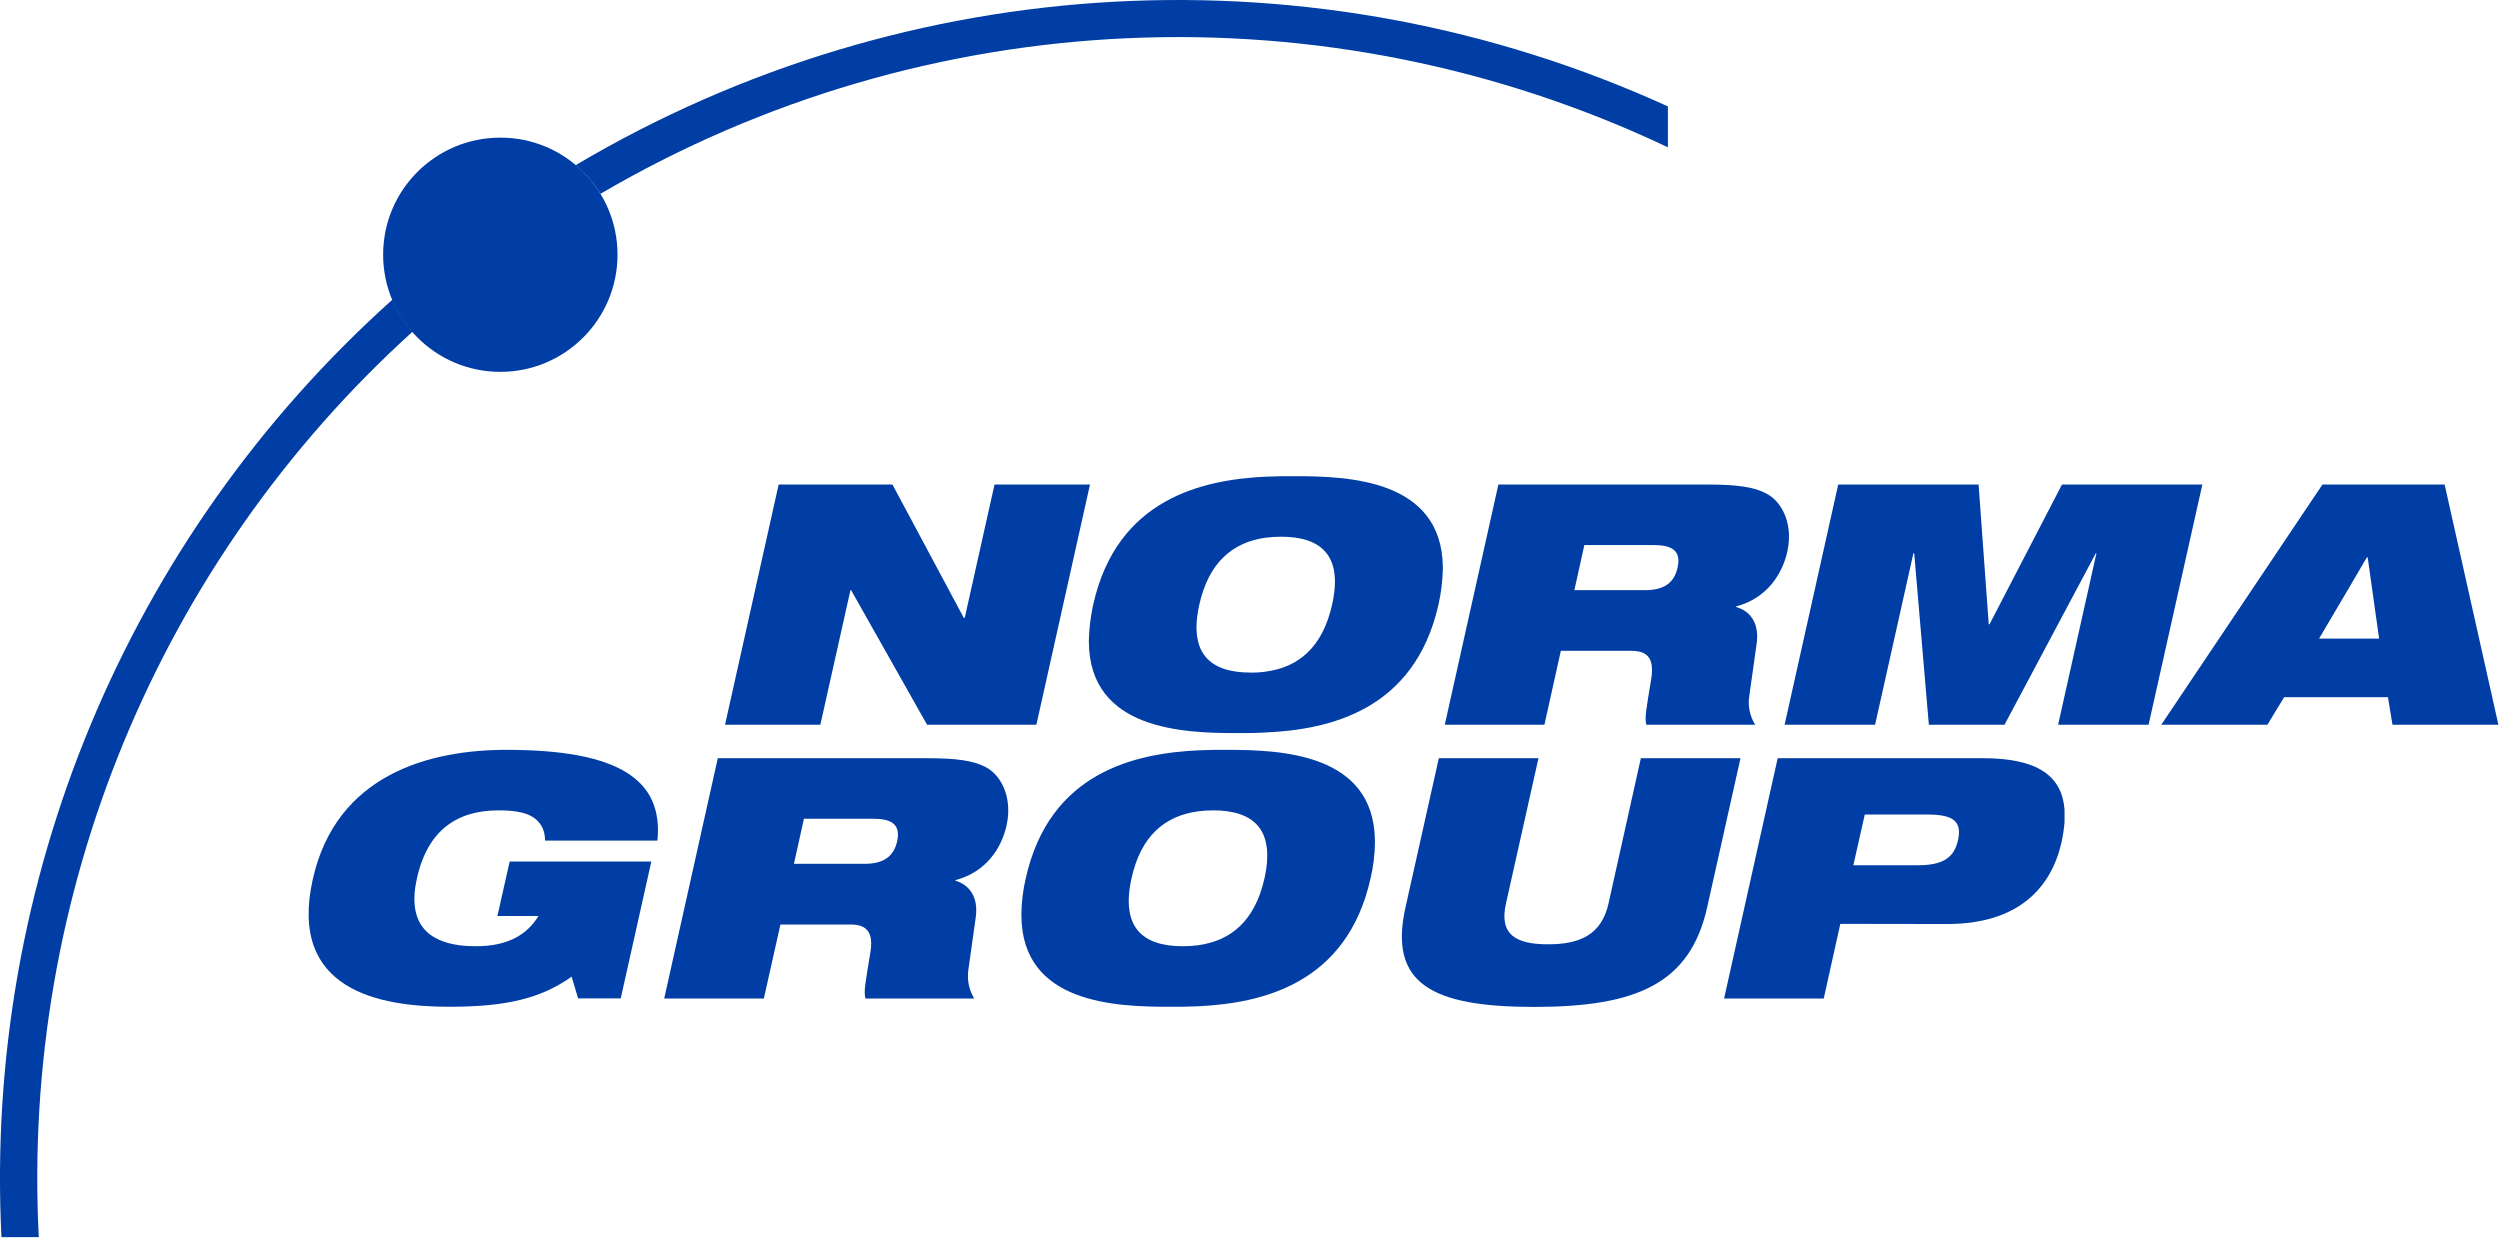 <svg version="1.2" xmlns="http://www.w3.org/2000/svg" viewBox="0 0 1553 769" width="1553" height="769">
	<title>mainlogo</title>
	<style>
		.s0 { fill: #003da5 } 
	</style>
	<g id="页面-1">
		<g id="mainlogo">
			<path id="路径" class="s0" d="m316.6 535.2h88l-19 85h-26.5l-4-13.5c-19.1 13.5-40.4 18.7-76 18.7-43.5 0-100.2-10.2-84.8-79.2 14.6-65.3 72.8-80.4 120.2-80.4 69 0 97.7 18 93.9 56.4h-69.8c0-7.7-3.6-12.5-8.7-15.3-5.1-2.7-12.1-3.5-20.3-3.5-25.2 0-43.9 11.9-50.6 42.2-6.2 27.6 5.9 42.2 36.6 42.2 20.2 0 32-7.4 38.9-18.8h-25.5z"/>
			<path id="路径" fill-rule="evenodd" class="s0" d="m483.7 301h70.7l44.3 82.8h0.6l18.5-82.8h59.3l-33.3 149.2h-67.9l-47.2-83.6h-0.4l-18.7 83.6h-59.2z"/>
			<path id="形状" class="s0" d="m612.1 476.4c-7.6-3.9-18.1-5.4-35.9-5.4h-130.3l-33.3 149.3h61.9l10.3-46h43.7c11.5 0 14 6.7 12.1 17.8-2.8 17.3-4.2 23.8-3 28.2h67.6c-3.2-5.2-4.5-11.4-3.7-17.5l4.6-32.7c1.9-12.9-4-20.5-12.6-23l0.1-0.4c19.1-5 28.6-20 31.7-34q0.8-3.6 1-7.3v-3.6c-0.5-11.7-6.1-21.2-14.2-25.4zm-54.8 46.2c-2.1 9.3-8.2 14-20.2 14h-43.9l6.2-28h42.9c10.5 0 17.5 2.8 15 14z"/>
			<path id="形状" class="s0" d="m804.3 295.8c-5.3 0-11.2 0-17.4 0.3h-0.6c-38.7 1.9-92.4 13.2-107.2 79.5-1.6 7.2-2.5 14.6-2.7 22.1v1.2c0.5 54.6 58.7 56.5 92 56.5 5.4 0 11.4 0 17.9-0.4h0.1c38.7-1.8 92.3-13.2 107.2-79.5 1.6-7.1 2.5-14.5 2.7-21.8v-1.5c-0.7-54.4-58.7-56.4-92-56.4zm23.2 79.8c-5.9 26.4-20.8 38.9-41.2 41.6q-4.7 0.7-9.4 0.6c-25.3 0-38.6-11.9-31.9-42.2 5.9-26.4 20.9-38.8 41.3-41.6h0.2q4.6-0.6 9.3-0.6c25.1 0 38.5 11.9 31.7 42.2z"/>
			<path id="形状" class="s0" d="m762.1 465.8c-5.4 0-11.4 0-17.8 0.3-38.7 1.9-92.3 13.2-107.1 79.5-1.7 7.2-2.6 14.6-2.7 22.1v1.2c0.4 54.6 58.6 56.5 92 56.5 5.3 0 11.3 0 17.8-0.3 38.7-1.9 92.3-13.2 107.1-79.5 1.7-7.2 2.6-14.5 2.7-21.9v-1.5c-0.6-54.4-58.7-56.4-92-56.4zm23.4 79.8c-5.9 26.4-20.8 38.8-41.3 41.6q-4.7 0.6-9.4 0.6c-25.3 0-38.6-11.9-31.9-42.2 5.8-26.4 20.8-38.8 41.3-41.6q4.7-0.6 9.4-0.6c25.2 0 38.6 11.9 31.9 42.2z"/>
			<path id="形状" class="s0" d="m1518.6 301h-75.9l-100.1 149.2h65.9l10.4-17.1h64.5l2.8 17.1h65.8zm-78 95.7l18.7-31.7 11-18.8h0.5l7.1 50.5z"/>
			<path id="形状" class="s0" d="m1097.1 306.5c-7.7-4-18.1-5.5-35.9-5.5h-130.4l-33.3 149.2h61.9l10.2-45.9h44c11.4 0 13.9 6.6 12.1 17.7-2.8 17.4-4.2 23.8-3 28.2h67.6c-3.2-5.2-4.6-11.4-3.7-17.5l4.6-32.6c1.9-13-4-20.6-12.7-23v-0.4c19.1-5 28.7-20.1 31.8-34.1q0.8-3.6 1-7.3v-3.5c-0.5-11.7-6.2-21.2-14.2-25.3zm-55 46.1c-2.1 9.3-8.1 14-20.2 14h-43.9l6.2-28h43c10.4 0 17.5 2.8 14.9 14z"/>
			<path id="路径" class="s0" d="m893.8 471h61.9l-20.2 90.3c-4.3 19.2 6 25.3 26.2 25.3 20.1 0 33.2-6.2 37.5-25.3l20.1-90.3h61.9l-20.7 92.6c-10.6 47.5-43.9 61.9-107.5 61.9-63.7 0-90.5-14.5-79.9-61.9z"/>
			<path id="路径" fill-rule="evenodd" class="s0" d="m1141.9 301h87.2l6.3 86.8h0.5l45-86.8h87.2l-33.4 149.2h-56.2l23.8-106.5h-0.4l-56.7 106.5h-47l-9.1-106.5h-0.5l-23.8 106.5h-56.2z"/>
			<path id="形状" class="s0" d="m1232 471h-127.7l-33.3 149.3h61.9l10.3-46.4 66.4 0.1c43.9 0 64.6-22.2 71-50.8q1.4-6.2 1.9-12.5v-7.8c-1.6-20.7-16.5-31.9-50.5-31.9zm-15.7 51c-2.5 10.9-9.4 15.5-25 15.5h-40l7.1-31.5h39.9c15.7 0.1 20.5 4.8 18 16z"/>
			<path id="路径" class="s0" d="m0.9 768.5h23.2c-11-212.8 74.2-419.3 232.1-562.4-5.2-6-9.4-12.7-12.4-20-164.7 147.6-253.9 361.6-242.9 582.4z"/>
			<path id="路径" class="s0" d="m357.6 102.6c6.1 5.1 11.3 11.1 15.4 17.8 202.6-118.7 450.9-129.5 663.1-28.9v-25.4c-218.5-99.6-471.9-86-678.5 36.5z"/>
			<path id="路径" class="s0" d="m383.6 158.2c0 40.2-32.6 72.8-72.8 72.8-40.2 0-72.8-32.6-72.8-72.8 0-40.2 32.6-72.7 72.8-72.7h0.1c40.2 0 72.7 32.6 72.7 72.7z"/>
		</g>
	</g>
</svg>